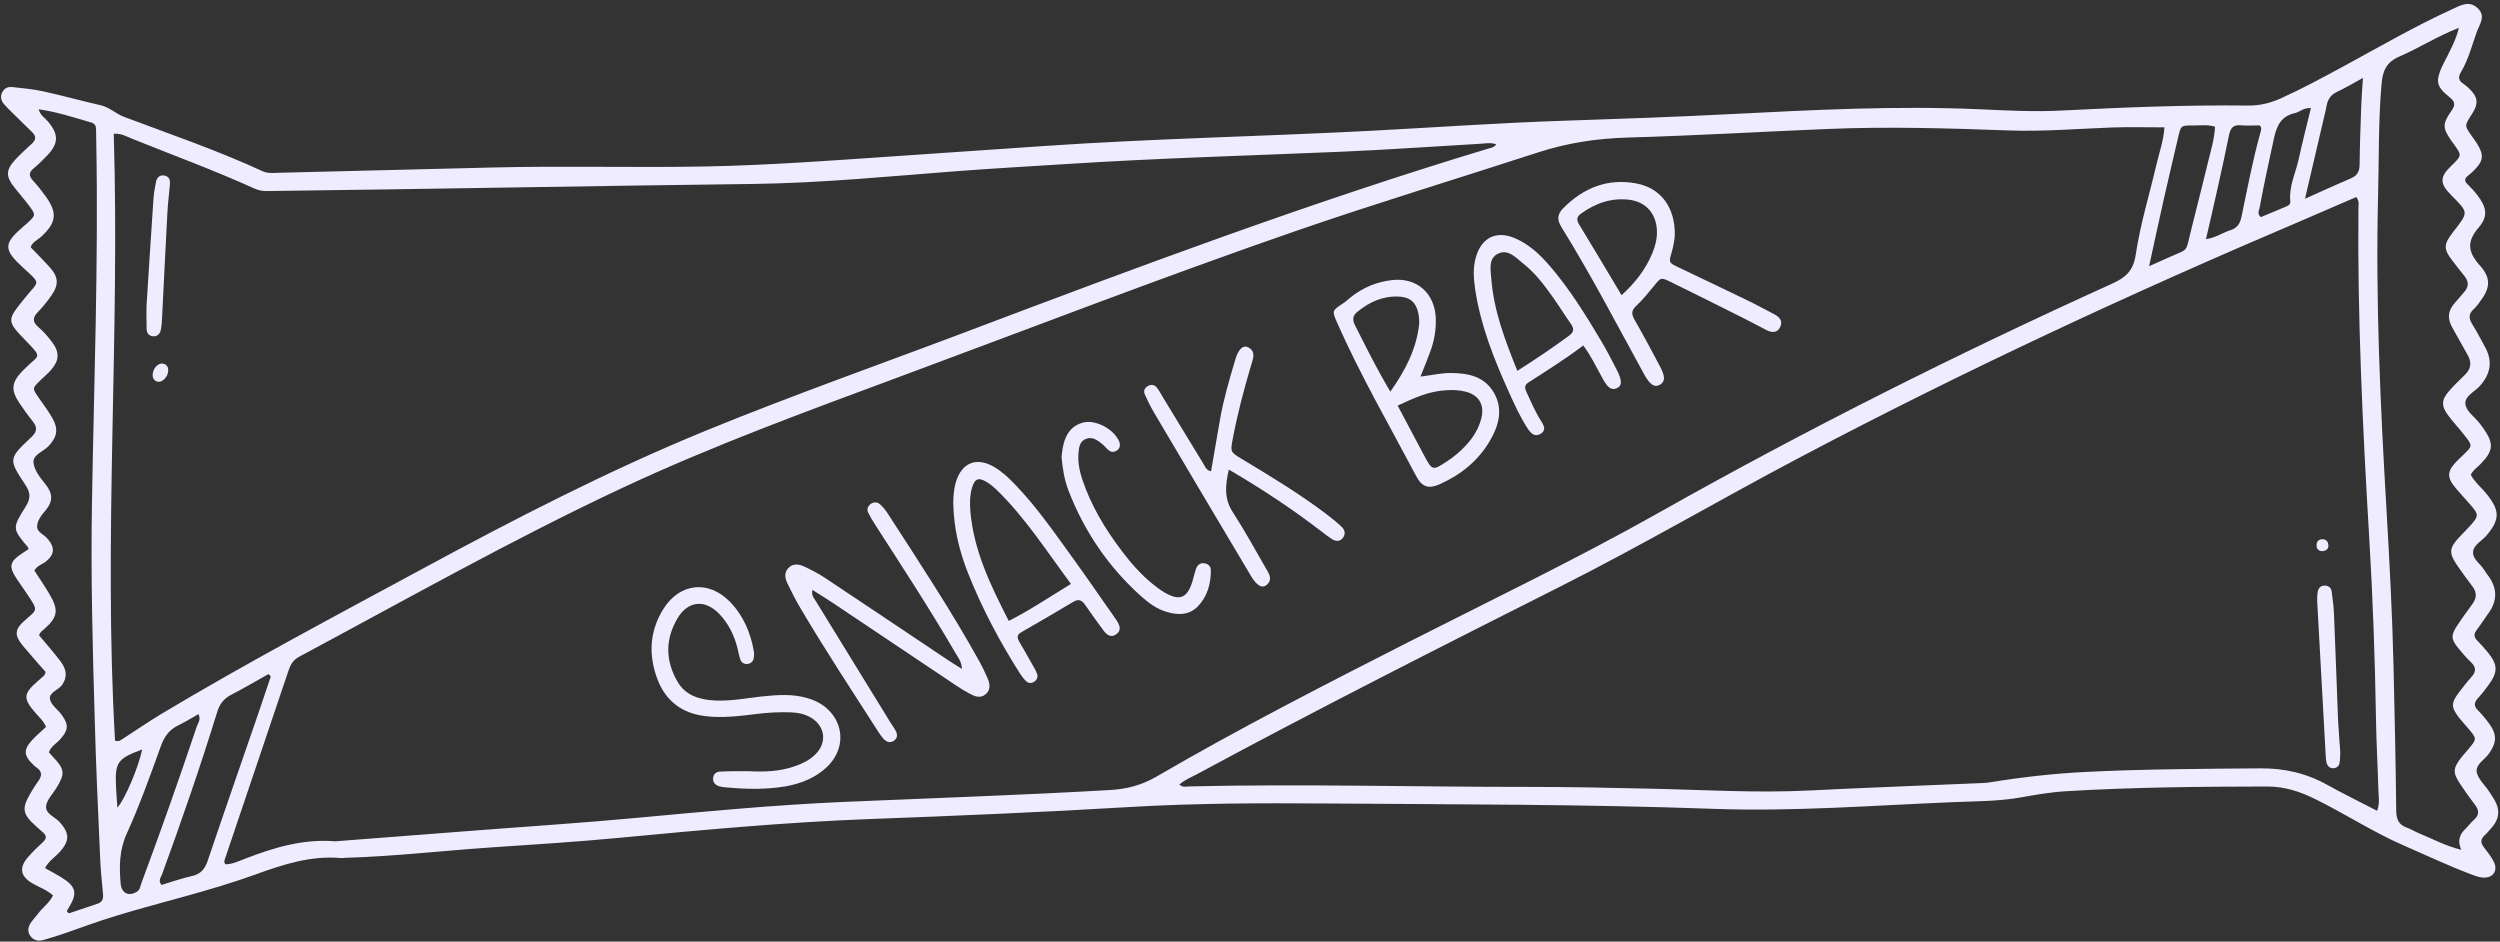 <?xml version="1.0" encoding="UTF-8" standalone="no"?><svg xmlns="http://www.w3.org/2000/svg" xmlns:xlink="http://www.w3.org/1999/xlink" fill="#efecff" height="953.7" preserveAspectRatio="xMidYMid meet" version="1" viewBox="317.3 860.8 2532.1 953.7" width="2532.1" zoomAndPan="magnify"><rect x="317.3" y="860.8" width="2532.1" height="953.7" fill="#333333" stroke="none"/><g id="change1_1"><path d="M371,1767.7c-6.9-6.1-14.6-8.4-21.4-12.5c-11.5-7-13.1-15.3-4.4-25.7c4.8-5.7,10.3-10.8,15.7-15.9c3.9-3.6,3.6-6.5-0.2-9.8 c-4.1-3.6-8.3-7.2-12.1-11.1c-7.3-7.7-8.3-13.4-3.4-23c3.2-6.2,6.9-12.2,10.9-17.8c4-5.5,3.9-9.8-1.9-13.8 c-1.2-0.8-2.4-1.8-3.4-2.9c-9.7-9.3-9.9-15.3-0.5-25.3c4.4-4.7,9.3-8.8,13.6-12.8c-2.4-6.1-6.4-9.3-9.6-13 c-14.1-15.9-13.8-20.5,1.9-34c1.9-1.6,3.8-3.2,5.6-4.9c0.7-0.7,0.9-1.7,1.8-3.7c-7.2-8.2-14.8-16.7-22.1-25.4 c-10.4-12.3-9.8-18,2.7-28.5c10.9-9.2,10.9-9.2,3-21.5c-4.1-6.3-8.5-12.3-12.6-18.5c-8.8-13.1-7.8-17.8,5.5-26.6 c2.1-1.4,4.1-2.7,6.1-4c-0.2-0.9-0.2-1.5-0.5-1.8c-15.8-18.9-16.3-19.2-2.5-41.1c5.4-8.5,5.1-14.3-0.4-22.5 c-17.1-25.8-16.9-26.3,6.3-48.1c6.3-5.9,5.9-10.3,1.1-16.3c-4.7-5.8-9-11.9-13.2-18.1c-8.8-13.2-8.1-20.6,2.4-31.9 c1.7-1.8,3.5-3.5,5.3-5.2c12.1-11.6,15.3-9-0.1-24.9c-21-21.7-20.8-21.4-1.7-45c13.9-17.2,16.4-13.1-1.8-29.8 c-20.6-18.8-20.5-24.6,0.1-42.3c1.5-1.3,3.1-2.5,4.5-3.9c7.6-7.2,7.9-7.6,1.8-16c-5-6.8-10.7-13.1-15.9-19.8 c-8.5-10.8-8.4-17.3,1-27.6c5.4-5.8,11.3-11.2,17.2-16.6c4.2-3.9,4.1-7.5,0.1-11.4c-6.8-6.6-13.5-13.2-20.3-19.9 c-2.8-2.8-5.7-5.5-8.3-8.6c-3.1-3.7-4-7.9-1.5-12.4c2.3-4,6-5.3,10.1-4.8c10.4,1.2,20.8,2,31,4.3c19.4,4.2,38.6,9.6,58,14 c9.1,2,15.5,8.6,23.9,11.8c47,17.7,94.5,33.9,140.2,55c5.3,2.5,10.7,1.9,16.1,1.7c71.6-1.7,143.3-3.5,214.9-5.3 c72.7-1.9,145.3,0.3,218-1.1c62.7-1.2,125.2-5.8,187.8-10.1c51.6-3.6,103.2-7,154.9-10.6c110.7-7.6,221.7-9.7,332.5-15.5 c65.6-3.5,131.1-8.1,196.8-10.2c55.2-1.8,110.4-3.8,165.5-6.6c84.5-4.3,169.1-8.7,253.6-4.9c27.8,1.3,55.6,2.7,83.4,1.2 c62.6-3.2,125.3-5.7,188-5c11.7,0.1,22.7-2.6,33.2-7.4c21.8-9.9,42.7-21.2,63.7-32.6c36.3-19.7,72-40.4,109.6-57.6 c8.6-3.9,17.3-9.3,26.1-0.7c8.1,8,1.6,16-1.1,23.4c-5,14-8.7,28.6-16.4,41.5c-2.8,4.8-2,8.3,2.6,11.3c2.1,1.4,4,3,5.8,4.7 c9.3,9,9.9,15.4,2.8,26.3c-7.5,11.5-7.5,11.5,0.4,22.5c1.7,2.4,3.5,4.8,5.1,7.4c7.2,11.8,6.3,17.6-3.9,27.5 c-1.8,1.7-3.6,3.4-5.6,4.9c-3.5,2.8-3.5,5.4-0.3,8.5c3.5,3.5,7,7.1,10,11.1c9.2,12,11.2,21.2,1.5,32.5c-12.5,14.5-11.3,24.9,1,38.7 c12,13.4,10.4,23.2-0.5,37.5c-1.8,2.4-3.6,4.8-5.8,6.8c-5.6,5-4.8,9.9-1.1,15.7c4.5,7.1,8.3,14.7,12.4,22.1 c8.1,14.4,6.2,27.3-4.8,39.7c-5.4,6.1-16.1,10.6-14.8,19c1,6.8,9.1,12.5,14.1,18.7c1.2,1.6,2.4,3.1,3.6,4.8 c11.5,16.1,10.9,23.5-3.2,37.6c-3.1,3.1-7,5.6-9.1,10.1c4.3,7.9,11.5,13.5,16.9,20.5c12.7,16.2,12.4,25.1-0.9,40.9 c-4.7,5.6-13.3,9.6-13.7,16.9c-0.4,7.3,7.9,12.2,11.6,18.5c1,1.7,2.2,3.3,3.4,4.9c9.5,12.7,10.1,25.5,0.6,38.5 c-4.1,5.6-7.8,11.6-12,17.1c-2.9,3.8-2.9,7,0.5,10.4c3.5,3.6,6.8,7.3,10,11.1c11.2,13.4,11.5,20.7,1.3,34.5 c-3.2,4.4-6.6,8.8-10.3,12.8c-4.1,4.4-4.7,8,0,12.6c4.2,4.2,8,8.9,11.5,13.7c7.8,10.9,7.4,18.8-0.5,30 c-4.4,6.3-13.9,10.9-12.3,19.1c1.4,6.7,7.9,12.4,12,18.6c2.2,3.3,4.5,6.6,6.4,10.1c5.1,9.3,4.4,18.1-2.6,26.3c-2.6,3-5.1,6.1-8,8.8 c-4.1,3.8-4.1,7.4-0.8,11.7c3.6,4.7,7.4,9.5,10.1,14.7c4.8,9.3-0.8,17.2-11.3,16.2c-4.4-0.4-8.7-2.1-12.8-3.7 c-22.8-8.7-44.8-19.1-67.1-28.8c-31-13.5-59.2-32-89.4-46.9c-15.5-7.7-31.3-12.8-48.5-12.8c-68.2,0.1-136.3,0.7-204.4,4.8 c-15.3,0.9-30.6,3.6-45.8,6.3c-22.2,3.9-44.6,3.8-67,4.7c-81.5,3.3-162.9,9.8-244.6,6.8c-130.3-4.7-260.7-4.4-391.1-5.4 c-66.7-0.5-133.4-0.3-200,3.6c-87.9,5.3-175.9,8.9-263.9,12.2c-84.5,3.2-168.7,11-252.9,19c-43.1,4.1-86.3,6.8-129.5,9.7 c-49.1,3.3-98.1,9.1-147.4,10.5c-1.5,0-3,0.4-4.5,0.3c-30.6-2.8-58.9,6.5-87,16.7c-45.9,16.6-93.5,27.4-140.1,41.5 c-19,5.7-37.6,12.8-56.4,19.2c-5.6,1.9-11.4,3.5-17.1,5.3c-5.9,1.9-11.1,0.9-14.5-4.3c-3.1-4.7-1.7-9.6,1.5-13.9 c3-4,6.3-7.7,9.4-11.6C362.5,1778.6,367.6,1774.5,371,1767.7z M2509.5,989.8c-17.8,0-35.1-0.5-52.4,0.1c-35.3,1.3-70.5,4.3-105.9,3 c-60.7-2.2-121.4-4-182.1-1.5c-67.6,2.8-135.2,6.8-202.8,8.7c-31.6,0.9-61.7,5.4-91.9,15.3c-81.3,26.5-163.1,51.2-243.9,79.1 c-133.9,46.3-266,97.4-398.8,146.7c-96,35.7-192.2,70.7-285,114.2c-111.3,52.2-218.2,112.7-326.5,170.6c-6.5,3.5-8.9,8.6-11,14.9 c-21.2,63.1-42.6,126.2-63.9,189.4c-0.6,1.8-1.6,3.7,0.4,5.9c6.8-0.1,13.2-3,19.4-5.5c29.4-11.4,59.2-20.4,91.3-17.8 c1.5,0.1,3-0.2,4.5-0.3c47.1-3.6,94.2-7.3,141.3-10.9c53.6-4.1,107.2-7.6,160.7-12.6c68.9-6.4,137.7-12.9,206.8-16 c90.5-3.9,181-6.9,271.4-12.1c17.2-1,32.2-4.7,47.5-13.6c83.4-48.6,169.3-92.5,255.3-136.3c84.6-43,170.3-84.1,253.1-130.8 c149.5-84.3,302.8-161.2,459.1-232c13.9-6.3,21.9-12.8,24.4-29.8c4.5-30.4,13.7-60,20.7-90.1 C2504.2,1015.6,2508.8,1002.9,2509.5,989.8z M2724.9,1682c2.9-7.6,1.6-13.5,1.4-19.3c-0.7-24.4-2.1-48.7-2.5-73.1 c-1-61.7-3.2-123.4-6.9-184.9c-6.6-110.8-11.9-221.6-10.9-332.6c0-3.7,1.3-7.8-2.3-11.7c-18.2,7.9-36.4,15.8-54.6,23.6 c-172.1,73.1-341.6,151.9-507,239.1c-81.8,43.1-161.6,90-244.2,131.6c-123.4,62.2-246.7,124.6-368.4,190.3 c-5.9,3.2-12.4,5.6-17.7,10.5c3.7,3.2,7.2,1.8,10.4,1.8c114.9-2.7,229.9,0.6,344.8,0.5c39.3,0,78.6,0.8,117.9,1.7 c55.2,1.1,110.4,4.7,165.6,1.9c58.1-2.9,116.3-5,174.5-7.5c3-0.1,6-0.4,8.9-0.9c31.4-5.1,63.1-8.7,94.8-10.3 c59.1-3,118.4-3.2,177.6-3.7c24.6-0.2,47.2,4.9,68.6,17C2690.9,1664.9,2707.4,1672.9,2724.9,1682z M433.8,1610.9 c3.6,1.3,5.2-0.1,6.8-1.1c13.4-8.6,26.5-17.7,40.1-25.9c86.2-51.6,175-98.6,263.4-146.4c94.1-50.9,189-99.9,288.1-140.5 c87.9-36,177.5-67.5,266.3-101.1c173.9-65.8,348-130.8,526.2-184.6c2.6-0.8,5.9-0.9,8-4.4c-5.4-1.9-10.7-0.8-15.9-0.5 c-47.2,2.7-94.3,6.1-141.6,8.1c-92.5,3.9-185,6.5-277.3,12.4c-37.7,2.4-75.5,4.5-113.2,7.4c-68,5.2-136,11.9-204,12.8 c-164.2,2-328.4,5.2-492.6,7.2c-4.5,0.1-8.8-0.6-13-2.5c-40.8-18.5-82.8-33.9-124.3-50.6c-5.4-2.2-10.6-5.5-18.3-4.9 C438.8,1201.1,422,1405.9,433.8,1610.9z M2807.7,889c-22.5,8.8-40.5,20.6-60.1,29c-12.8,5.5-16.9,13.9-18.1,27.2 c-3.4,38.2-2.6,76.5-3.6,114.8c-2.6,105.6,2.3,210.9,8.5,316.3c3.1,53.6,6,107.3,7.2,161c1.1,48.3,2.2,96.5,2.7,144.8 c0.1,8.7,2.6,14.1,10.9,17c4.2,1.5,8,4,12.2,5.7c13.6,5.5,26.5,12.8,42.8,16.7c-4.4-9.7-1.3-16,4.5-21.5c2.9-2.8,5.2-6.1,8.2-8.7 c5.6-4.9,5.6-9.7,1.1-15.5c-5.2-6.7-10-13.6-14.7-20.6c-8.1-12-7.7-16.3,1.5-27.9c2.2-2.7,4.5-5.3,6.8-8 c8.5-10.2,8.5-10.2-0.4-20.8c-2.9-3.4-6-6.7-8.8-10.2c-8.7-11.1-8.8-15.4-0.4-26.4c3.9-5.1,7.9-10.3,12.2-15.1 c4.8-5.3,5.5-9.9-0.1-15.2c-4.7-4.4-8.9-9.4-13-14.4c-7.3-9-7.6-13-1.1-22.7c4.9-7.5,10.2-14.7,15.5-22c4.4-6,4.6-11.7,0-17.7 c-5.1-6.7-10.1-13.6-14.9-20.5c-9.3-13.5-8.9-18.3,2-29.9c3.4-3.6,7-7.1,10.3-10.8c9.3-10.4,9.3-11.5-0.1-22.3 c-5.5-6.4-11.5-12.4-16.6-19.1c-6.1-8-5.7-13.8,0.8-21.4c2.9-3.4,6.3-6.4,9.5-9.5c9.1-8.9,9.2-9,1.1-19.4 c-5.5-7.1-11.7-13.6-17-20.8c-6.8-9.2-6.5-15.5,1.1-24.1c4.9-5.6,10.2-10.9,15.6-16c6.9-6.4,7.8-13.2,3-21.3 c-5.3-9-10.1-18.3-15.3-27.3c-5.1-8.9-4.4-17,2.5-24.6c3.3-3.7,6.4-7.6,9.7-11.3c4.8-5.3,4.6-10.6,0.2-16.1c-4.1-5-8-10.2-12-15.3 c-9.3-11.9-9.3-16.7,0.2-28.9c16.4-21,16-19.8-1.5-37.6c-12-12.1-11.8-18.5,0-29.9c10.8-10.4,10.8-10.4,2.4-22.1 c-0.6-0.8-1.2-1.6-1.8-2.4c-9.4-13.3-10-17.6-0.7-30.8c4.5-6.3,4.1-9.6-2-14.4c-13-10.4-14-15.9-7.3-30.8c1.6-3.6,3.7-7,5.4-10.6 C2800.2,909.1,2804.9,900.9,2807.7,889z M366.8,1622.7c1.3,1.4,2.5,2.9,3.8,4.3c12.5,13,12.9,17.3,3.5,32.4 c-3.7,5.9-9.5,11.7-10.1,17.9c-0.8,7.9,9,10.8,13.8,16.2c10,11.3,10.2,18.7,0.2,30c-4.8,5.4-11.4,9.3-15.1,16.5 c5.7,3.2,10.9,6,16,9.1c16,9.7,17.4,16.5,7.1,32.6c-0.7,1.1-1.9,2.5,1.3,4.1c9-3,18.8-6.4,28.6-9.6c5.3-1.7,6.2-5.2,5.7-10.4 c-1.3-12.9-2.5-25.8-3-38.7c-2-45.2-4.1-90.5-5.3-135.7c-2.1-72.6-4.1-145.2-2.9-217.9c2-122.9,6.7-245.7,4.4-368.6 c-0.1-4.5-0.1-9-0.2-13.4c-0.1-3.3-1.4-5.6-4.8-6.6c-17.4-5-34.7-10.8-53.3-13.4c1.6,6.3,6.4,8.7,9.5,12.5 c10.8,12.9,10.8,21.8-0.7,34.1c-4.4,4.7-9.1,9.2-14.1,13.4c-5,4.2-4.6,7.8-0.4,12.3c4.7,5.1,9,10.6,13.1,16.3 c11.7,16.5,10.4,26.2-4.6,40.2c-3.9,3.6-9.5,5.7-10.9,11c6.5,6.7,12.8,13,18.8,19.6c9.4,10.3,10,18.1,2,29.4 c-4,5.7-8.3,11.2-13.2,16.2c-5.5,5.6-6.4,10,0.2,15.6c5.3,4.5,9.9,9.9,14,15.4c7.7,10.4,7.1,18.6-1.4,28.2 c-3.3,3.7-7.1,6.9-10.7,10.4c-8.2,8-8.2,8-1.9,17.1c4.8,7,10,13.7,14.1,21c6.4,11.3,4.9,19-3.7,28.3c-5.3,5.7-16.2,8.8-15.4,16.8 c0.7,7.6,6.8,15.4,12,21.8c7.5,9.2,8.1,17.1,0.4,26.4c-4,4.8-8.8,10.4-8.7,16.9c0.1,5.7,7.2,7.7,10.4,12c0.3,0.4,0.7,0.7,1,1.1 c6.7,8.2,6,15-2.2,21.8c-3.7,3.1-9.1,4.1-12,9.4c5,7.7,10.3,15.4,15.1,23.5c9.9,16.7,8.7,23.6-5.6,36.2c-1.8,1.6-4,2.8-4.7,5.9 c7.1,8.6,14.7,17.1,21.6,26.2c6.7,8.9,6.8,15.9,2.1,23.4c-3.7,5.8-14,8-12.7,15.1c1.1,6,8.4,10.7,12.3,16.4 c6.8,9.7,6.2,15.1-1.7,23.9C374.9,1613.6,369.1,1616.4,366.8,1622.7z M591.6,1545.9c-0.8-0.8-1.5-1.6-2.3-2.4 c-12.5,7-24.9,14.3-37.6,20.9c-7.6,3.9-11.9,9.2-14.4,17.5c-17.1,55.5-36.1,110.3-56,164.8c-1.1,2.9-4.1,5.9-0.4,10.4 c10-3,20.3-6.7,30.8-9c8.9-2,13-7,15.9-15.3c16.5-48.9,33.5-97.6,50.3-146.4C582.5,1572.9,587,1559.4,591.6,1545.9z M518.3,1584.1 c-6.9,3.9-13.5,8-20.5,11.4c-9,4.4-14,11.1-17.5,20.8c-10.8,29.9-21.5,59.9-34.6,88.8c-7.7,16.9-7.7,33.5-6.2,50.8 c0.9,9.7,8.3,13.1,16.4,8.1c3.4-2.1,3.5-5.8,4.7-9c19.6-52.6,38.3-105.5,56.1-158.7C518,1592.9,521,1589.4,518.3,1584.1z M2494,1130.4c13.1-5.8,23-10.3,33-14.6c4.1-1.8,5.4-4.8,6.4-9c6.5-27.1,13.6-54,20.1-81.1c2.9-11.9,6.6-23.8,7.3-36.6 c-7.8-2.3-15.3-1.2-22.6-1.2c-12-0.1-12,0.1-14.7,11.6c-4.8,20.8-9.8,41.6-14.5,62.5C2504.1,1083.6,2499.5,1105.3,2494,1130.4z M2651.9,1062.1c17.6-7.9,32-14.5,46.5-20.7c6.4-2.7,8.7-6.8,8.8-13.6c0.2-20.4,1-40.7,1.7-61.1c0.3-8.3,1-16.5,1.7-27 c-10,5.5-18,10.2-26.4,14.2c-6,2.9-9.1,7.2-10.3,13.5c-0.7,3.9-1.7,7.8-2.6,11.6C2665.2,1005.5,2659,1031.9,2651.9,1062.1z M2551.6,1103c9.9-1.3,16.8-6.6,24.7-9c7.1-2.2,9.8-6.7,11.3-13.8c6-28.7,11.4-57.5,19.3-85.7c0.6-2.3,1.3-4.9-1-6.7 c-6.6,0-13,0.5-19.3-0.1c-7.8-0.7-10.3,3.3-11.7,10.1c-3.7,18.5-7.8,36.9-11.9,55.3C2559.4,1069.4,2555.6,1085.7,2551.6,1103z M2657.9,970.3c-7.3-0.7-11.3,4-16.4,5.1c-13.7,3.1-18.2,12.5-21,25.3c-5,23.3-10.2,46.6-14.5,70.1c-0.6,3.1-2.9,6.5,1.2,9.9 c8-3.3,16.2-6.7,24.4-10.2c2.6-1.1,5.8-2,5.4-6c-1.5-14.9,5.3-28.1,8.4-42.1C2649.2,1005.1,2653.6,987.9,2657.9,970.3z M436.2,1678.8c7.8-8.7,21.4-41,25.1-58.9c-25,9.2-27.7,13-26.5,37.6C435.1,1664.4,435.7,1671.2,436.2,1678.8z"/><path d="M1291.6,1538.4c-0.4-7.7-3.8-11.5-6.2-15.6c-26-44.7-54.3-88-82.3-131.5c-2.4-3.7-4.7-7.6-6.6-11.6c-1.4-3-0.2-6.1,2.2-8.1 c2.9-2.4,6.8-2.7,9.7-0.2c3,2.5,5.5,5.7,7.7,9c32.1,49.7,64.8,99.1,93.5,150.9c2.9,5.2,5.4,10.6,7.8,16.1 c2.5,5.7,3.7,11.8-1.7,16.5c-5.5,4.7-11.3,2.2-16.6-0.7c-4.8-2.6-9.5-5.4-14-8.5c-41.3-27.6-82.6-55.4-123.9-83 c-6.6-4.4-13.3-8.5-21-13.4c-1.4,5.6,1.7,8.5,3.5,11.5c25.2,41.1,50.5,82.2,75.8,123.3c1.6,2.5,3.4,4.9,4.8,7.5 c2.2,3.9,2.3,7.8-1.7,10.5c-4,2.7-7.7,1-10.6-2.2c-2-2.2-3.7-4.7-5.3-7.2c-26.6-41.5-53.7-82.6-78.7-125 c-4.8-8.1-9.1-16.5-13.2-25.1c-2.4-5-3.5-10.7,0.9-15.4c4.9-5.2,11.1-4,16.6-1.4c7.2,3.4,14.3,7.1,20.9,11.5 c41.4,27.5,82.7,55.3,124,82.9C1281.3,1531.9,1285.5,1534.5,1291.6,1538.4z"/><path d="M1756,1242.2c11.5-1.3,21.1-3.7,31-3.6c17.7,0.1,34.1,3.6,43.6,20.3c9.3,16.5,4.7,32.9-4.1,48.1 c-11.9,20.4-29.5,34.6-50.9,44.2c-11.1,5-18,3-23.7-7.8c-27.4-51.8-56.8-102.5-80.5-156.2c-5.2-11.8-4.9-11.8,6.6-19.4 c2.9-1.9,5.4-4.4,8.1-6.5c12-9.4,25.7-15,40.8-16.8c25.2-3,43.5,13,44.6,38.3c0.5,12.1-1.6,23.7-5.9,35 C1762.9,1225.2,1759.9,1232.6,1756,1242.2z M1732.9,1271.6c8.9,16.8,17.6,33,26.1,49.2c9.1,17.1,9,17.1,24.7,6.7 c2.9-1.9,5.7-4,8.4-6.2c12-10.1,22-21.8,25.7-37.5c3.1-13-2.7-22.8-15.6-26.2c-6.7-1.8-13.7-2-20.7-1.5 C1764.6,1257,1749.8,1263.8,1732.9,1271.6z M1725.5,1257.5c15.3-21.8,26.3-43,29.1-67.8c0.4-3.9,0-8-0.8-11.8 c-2.3-10.9-8.4-16.2-19.6-16.7c-16.2-0.8-29.9,5.4-42.2,15.5c-4.4,3.6-5.2,7.6-2.5,13.1C1700.6,1211.9,1711.6,1234.1,1725.5,1257.5 z"/><path d="M2013.6,1098c0,4.9-1.3,11.7-3.2,18.5c-3,10.3-2.9,10.4,7.2,15.2c23.3,11.2,46.7,22.2,69.9,33.5 c8.9,4.3,17.6,9.2,26.5,13.7c5.5,2.8,9.3,6.8,6.4,13c-2.9,6.3-8.5,6-14,3.2c-7.5-3.8-14.9-7.9-22.5-11.7 c-24.9-12.5-49.8-24.9-74.8-37.2c-9.6-4.7-9.6-4.4-16.6,4.2c-5.7,6.9-11.3,14-17.8,20c-5,4.7-5.3,8.2-2,14 c8.9,15.5,17.3,31.3,25.7,47.1c5.6,10.5,5.5,15.5,0.6,18.7c-5.6,3.6-10.5,0.5-16.4-10.2c-27.5-50.2-53.9-100.9-84-149.5 c-4.6-7.5-3.7-13,1.8-18.6c20.5-20.9,45.3-30.8,74.3-25.3C1999.3,1051.2,2013.8,1070.7,2013.6,1098z M1959.7,1159.8 c14.3-13.1,24.7-26.7,31.4-43.1c2.8-6.9,4.6-14.1,4.4-21.7c-0.3-17.1-10.6-29.5-27.4-31.8c-18.2-2.4-34.3,3.2-49,13.6 c-4.3,3-5.6,6.1-2.5,11.2C1930.8,1111.2,1944.6,1134.6,1959.7,1159.8z"/><path d="M1075.1,1641.9c15.9,0.8,31.8,0.4,47.1-5c8.1-2.8,15.7-6.5,21.6-12.7c11.4-11.9,9-28.2-5.2-36.6c-6.1-3.6-12.9-5-20-5.3 c-12.5-0.5-24.8,0.3-37.2,1.9c-16.3,2-32.6,3.9-49,2c-24.7-2.7-41.5-15.8-49.8-39c-8.7-24.2-7.1-48.1,6.9-70.1 c16.5-25.9,45.5-28.9,67-6.9c13.6,13.9,21,31.2,24.3,50.2c0.4,2.4,0.3,5-0.2,7.4c-0.7,3.2-3.1,5.2-6.3,5.5c-3.2,0.3-6-1.3-7.1-4.3 c-1.3-3.7-2-7.7-2.9-11.5c-3.3-13.3-9.2-25.3-18.7-35.1c-14.4-14.8-31.6-13.1-42.1,4.7c-12.4,20.9-12.4,42.6-0.2,63.8 c8.3,14.5,22.6,18.6,38.1,19.4c16,0.8,31.7-2.4,47.5-4.1c15.4-1.6,30.7-2.8,45.9,1.6c9.3,2.7,17.5,7.1,23.9,14.5 c14.2,16.3,12.8,39.2-3.5,55c-11.9,11.4-26.6,17.2-42.5,20c-20.2,3.4-40.6,2.8-61,0.9c-2-0.2-4-0.4-5.9-1c-4.2-1.3-6.8-4.1-6.2-8.8 c0.6-4.1,3.6-6,7.3-6.1C1056.2,1641.8,1065.7,1641.9,1075.1,1641.9z"/><path d="M1282.8,1370.2c0.1-5.3,0.3-13.3,2.6-20.9c5.9-20.1,21.2-26.1,39.2-15.3c7.7,4.6,14.2,10.7,20.5,17.2 c22.5,23.3,40.8,50,59.7,76.1c13.6,18.8,26.7,38,40.1,57c1.1,1.6,2.3,3.2,3.4,4.9c3.1,4.9,5.4,10.2-0.8,14.3 c-5.4,3.5-9.5,0-12.6-4.2c-6.2-8.4-12.3-16.8-18.2-25.4c-3.2-4.8-6.4-7-12.2-3.6c-17.5,10.4-35,20.7-52.7,30.8 c-4.8,2.7-4.4,5.7-2.1,9.7c4.6,7.7,8.9,15.5,13.3,23.3c1.7,3,3.6,6,4.7,9.3c1,3,0,5.9-2.8,7.8c-2.8,1.9-5.9,1.8-8.2-0.4 c-2.5-2.3-4.6-5.2-6.5-8.1c-20.5-32.3-38.4-66-52.5-101.6C1289.1,1419.1,1283.3,1396.6,1282.8,1370.2z M1402,1452.2 c-24.8-33.4-46.5-67.4-75.6-95.6c-2.8-2.7-6-5.3-9.4-7.4c-8.5-5.3-12.4-3.8-15.2,5.6c-2.3,7.8-2.3,15.8-1.7,23.7 c3.4,40,20.5,75.2,38.9,111.2C1360.7,1478.7,1379.9,1465.7,1402,1452.2z"/><path d="M1561.9,1336.4c-3.7,16.3-4.8,29.6,4,43.1c11.9,18.3,22.4,37.6,33.3,56.5c3.1,5.4,7.8,11.5,0.9,17.3 c-4.5,3.8-10,0.6-15.8-9.2c-32.8-55.1-65.6-110.3-98.2-165.5c-3.5-6-6.6-12.2-9.4-18.6c-1.6-3.7,0.4-6.9,3.9-8.6 c3-1.4,6.1-0.8,8.2,1.7c2.2,2.6,3.8,5.8,5.6,8.8c13.7,22.5,27.3,45.1,41.1,67.5c2,3.2,3.1,7.5,8.4,8.8c3-17.7,6.1-35.1,9.1-52.6 c3.6-20.6,9.5-40.6,15.5-60.7c3.2-10.8,8-15.1,13.4-12.1c7.6,4.2,4.6,11.2,2.8,17.2c-7.4,24.8-14,49.8-18.8,75.2 c-2.5,13.2-2.5,13.4,8.9,20.3c29.4,17.7,58.8,35.4,86.2,56.2c5.1,3.9,10.2,8,14.9,12.4c3.7,3.4,4.7,7.8,1.2,11.9 c-3.1,3.6-7.1,3.1-10.8,0.8c-3.3-2.1-6.5-4.6-9.6-7C1627.1,1377,1596.1,1356.4,1561.9,1336.4z"/><path d="M1920.9,1210.7c-18.1,13.7-36.9,25.5-55.6,37.5c-4.6,3-3.5,6.3-1.7,10.2c4.6,9.9,8.9,20,14.8,29.2 c2.9,4.6,5.1,9.2-0.9,12.7c-5.6,3.3-9.5-0.5-12.4-4.7c-8-12-13.9-25.2-19.8-38.3c-15-33.1-28.3-66.8-33.8-102.9 c-1.7-11.3-2.6-22.7,0.9-34c6-19.4,20.9-26.3,39.6-18.2c14,6.1,24.9,16.3,34.7,27.6c20.2,23.4,36.4,49.6,52.2,76.1 c5.6,9.4,10.6,19.1,15.6,28.8c6,11.7,5.9,17,0.1,19.4c-5.6,2.3-9.5-0.9-15.5-12.5C1933.5,1231.6,1928.8,1221.2,1920.9,1210.7z M1854.1,1236.4c19.2-12.1,36-23.6,52.4-35.6c5.3-3.9,5.2-7.3,1.7-12.2c-6-8.5-11.5-17.4-17.5-25.9c-8.9-12.6-18.1-25-30.3-34.7 c-7.6-6-15.5-15.4-26-10.2c-9.9,5-7.3,16.7-6.6,25.8C1830.3,1175.6,1841.6,1205.2,1854.1,1236.4z"/><path d="M1392.5,1323.6c0.3-2.4,0.5-5.4,1-8.3c2.2-12.5,7.3-22.8,20.7-26.5c10.6-2.9,26.4,3.9,33.9,14.4c1.1,1.6,2.3,3.3,2.9,5.2 c1.2,3.6,0.6,6.9-3,9c-3,1.8-5.8,1.2-8.2-0.9c-2.3-1.9-4.1-4.4-6.4-6.2c-4.7-3.8-9.9-7.5-16.2-5c-6.6,2.5-7.1,8.9-7.6,15 c-0.7,9.1,1.2,17.9,4,26.4c8.8,26.2,22.8,49.5,39.4,71.5c9.3,12.3,19.4,24,31.4,33.8c3.8,3.1,7.8,6.2,12.1,8.7 c15.6,9.2,23.4,6,28.6-11.3c1.3-4.3,2.2-8.7,3.7-12.8c1.3-3.6,4.2-5.8,8.1-5.3c3.8,0.4,6.8,3,6.8,6.8c0.1,13.8-3.4,26.7-13.2,36.9 c-9.1,9.3-20.6,8.9-32,5.4c-9.7-2.9-17.8-8.9-25.2-15.5c-33.2-29.7-57.6-65.5-73.7-107C1395.4,1346.9,1393.5,1335.6,1392.5,1323.6z"/><path d="M2687.6,1622.6c-0.1,2.1,0,6.5-0.7,10.9c-0.5,3.2-2.9,5.2-6.2,5.4c-3.3,0.2-5.7-1.8-6.7-4.8c-0.8-2.3-0.9-4.9-1.1-7.3 c-2.9-52-5.8-103.9-8.6-155.9c-0.2-3.4-0.1-7,0.4-10.4c0.6-3.7,2.8-6.5,6.9-6.6c4-0.1,6.8,2.1,7.3,6c1.1,7.8,2.1,15.7,2.4,23.6 c1.5,35.7,2.7,71.3,4.1,107C2685.9,1600.5,2686.8,1610.3,2687.6,1622.6z"/><path d="M2670.2,1419c-3.4,0.2-6-1.2-6.5-4.6c-0.6-3.8,1-7.1,5.2-7.4c4-0.3,6.5,2,6.7,6.2C2675.7,1416.7,2673.5,1418.4,2670.2,1419 z"/><path d="M465.7,1170.6c2.4-37.4,4.6-72.7,7-107.9c0.4-5.9,1.4-11.9,2.6-17.7c0.9-4.3,3.7-7.3,8.5-6.4c4.9,0.9,6,4.6,5.6,9 c-0.9,9.9-2.1,19.8-2.6,29.7c-1.9,34.8-3.5,69.5-5.3,104.3c-0.2,4.5-0.4,9-1.3,13.3c-0.9,4.1-3.7,7.2-8.6,6.4 c-4.1-0.7-5.8-3.8-5.8-7.6C465.5,1185.3,465.7,1176.9,465.7,1170.6z"/><path d="M477.2,1247.5c-4.5-1.2-5.8-4.4-5.1-8.8c0.9-5.9,6.3-10.8,10.8-9.5c3.9,1.1,5.1,4.1,4.7,7.9 C487,1242.8,481.8,1248.1,477.2,1247.5z"/></g></svg>